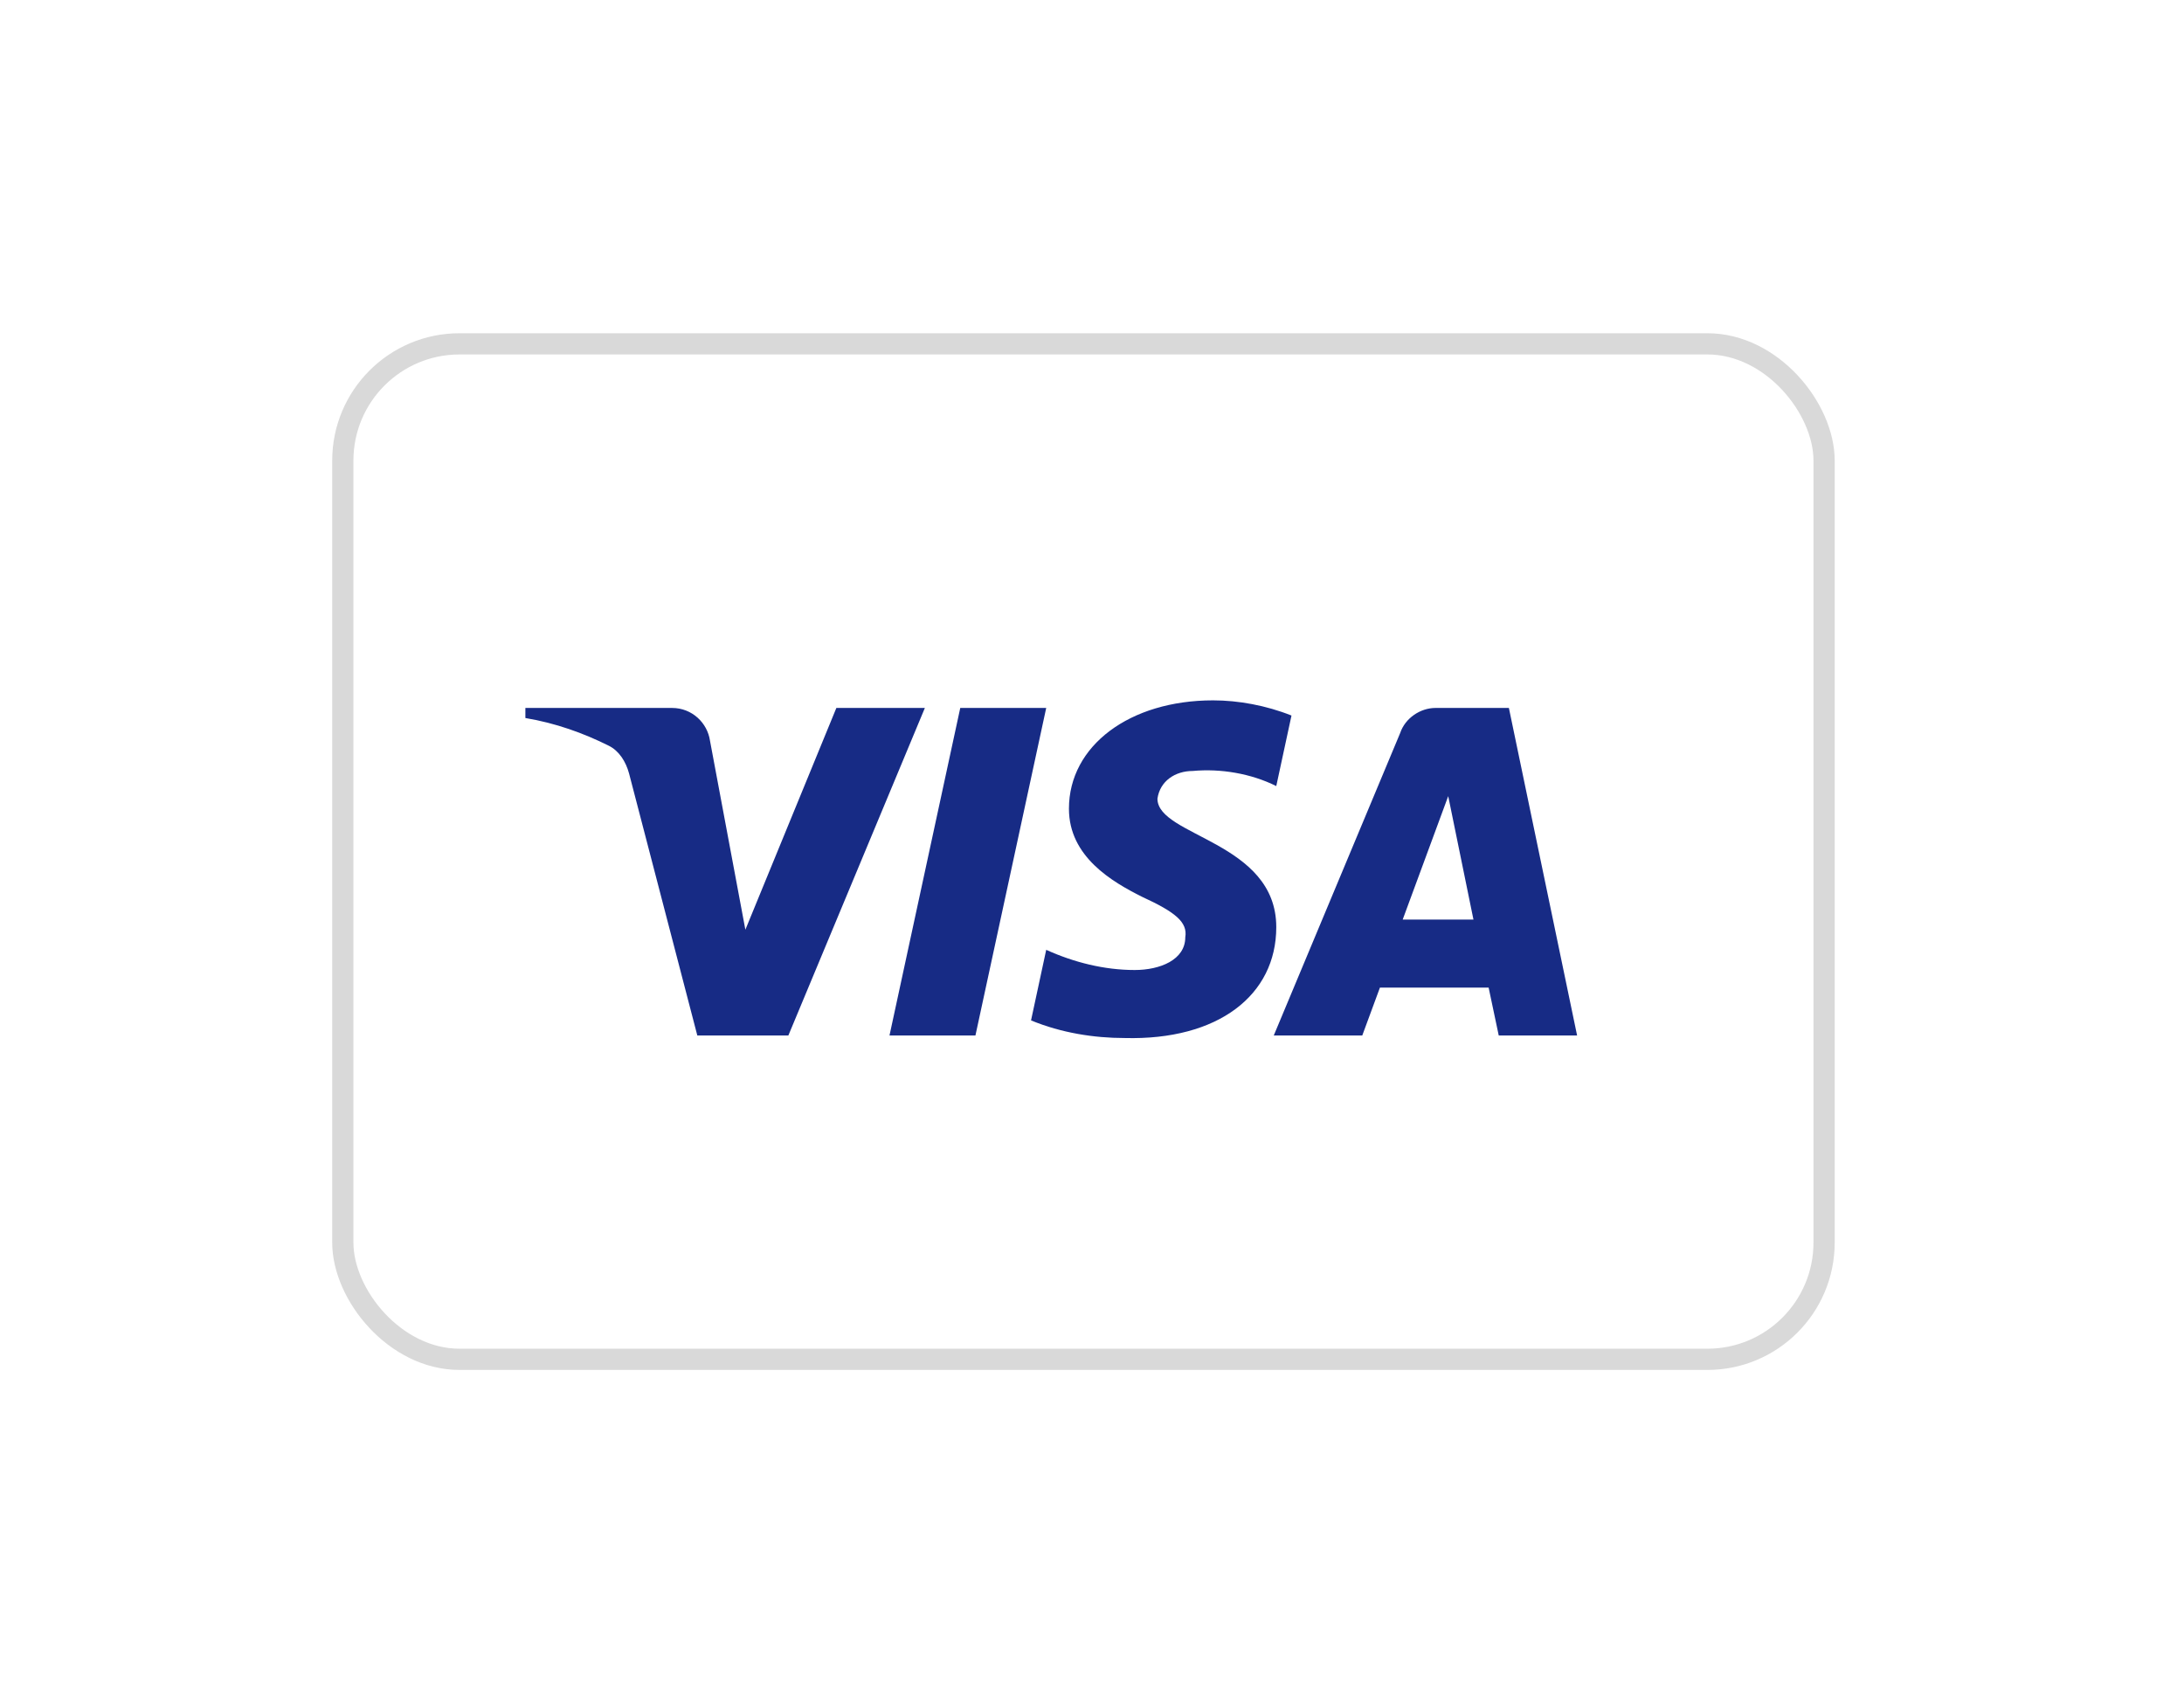 <svg width="59" height="46" viewBox="0 0 59 46" fill="none" xmlns="http://www.w3.org/2000/svg">
<g filter="url(#filter0_d_315_7719)">
<rect x="9.261" y="9.287" width="40.016" height="27.427" rx="3.153" fill="white" stroke="#D9D9D9" stroke-width="0.573"/>
<path fill-rule="evenodd" clip-rule="evenodd" d="M21.297 27.968H18.838L16.994 20.891C16.906 20.565 16.721 20.278 16.447 20.142C15.765 19.801 15.013 19.53 14.193 19.393V19.121H18.154C18.701 19.121 19.111 19.53 19.18 20.005L20.136 25.11L22.594 19.121H24.985L21.297 27.968ZM26.351 27.968H24.029L25.941 19.121H28.263L26.351 27.968ZM31.268 21.572C31.336 21.095 31.746 20.823 32.224 20.823C32.976 20.754 33.795 20.891 34.478 21.231L34.889 19.326C34.205 19.053 33.453 18.916 32.771 18.916C30.517 18.916 28.877 20.142 28.877 21.843C28.877 23.137 30.039 23.816 30.859 24.225C31.746 24.633 32.088 24.906 32.02 25.314C32.02 25.926 31.336 26.199 30.654 26.199C29.834 26.199 29.014 25.994 28.263 25.654L27.853 27.56C28.674 27.899 29.561 28.036 30.381 28.036C32.908 28.103 34.478 26.879 34.478 25.041C34.478 22.727 31.268 22.592 31.268 21.572ZM42.605 27.968L40.762 19.121H38.781C38.371 19.121 37.961 19.393 37.824 19.801L34.41 27.968H36.801L37.278 26.675H40.215L40.488 27.968H42.605ZM39.123 21.503L39.805 24.837H37.893L39.123 21.503Z" fill="#172B85"/>
</g>
<defs>
<filter id="filter0_d_315_7719" x="0.308" y="0.334" width="57.922" height="45.333" filterUnits="userSpaceOnUse" color-interpolation-filters="sRGB">
<feFlood flood-opacity="0" result="BackgroundImageFix"/>
<feColorMatrix in="SourceAlpha" type="matrix" values="0 0 0 0 0 0 0 0 0 0 0 0 0 0 0 0 0 0 127 0" result="hardAlpha"/>
<feOffset/>
<feGaussianBlur stdDeviation="4.333"/>
<feColorMatrix type="matrix" values="0 0 0 0 0 0 0 0 0 0 0 0 0 0 0 0 0 0 0.08 0"/>
<feBlend mode="normal" in2="BackgroundImageFix" result="effect1_dropShadow_315_7719"/>
<feBlend mode="normal" in="SourceGraphic" in2="effect1_dropShadow_315_7719" result="shape"/>
</filter>
</defs>
</svg>
